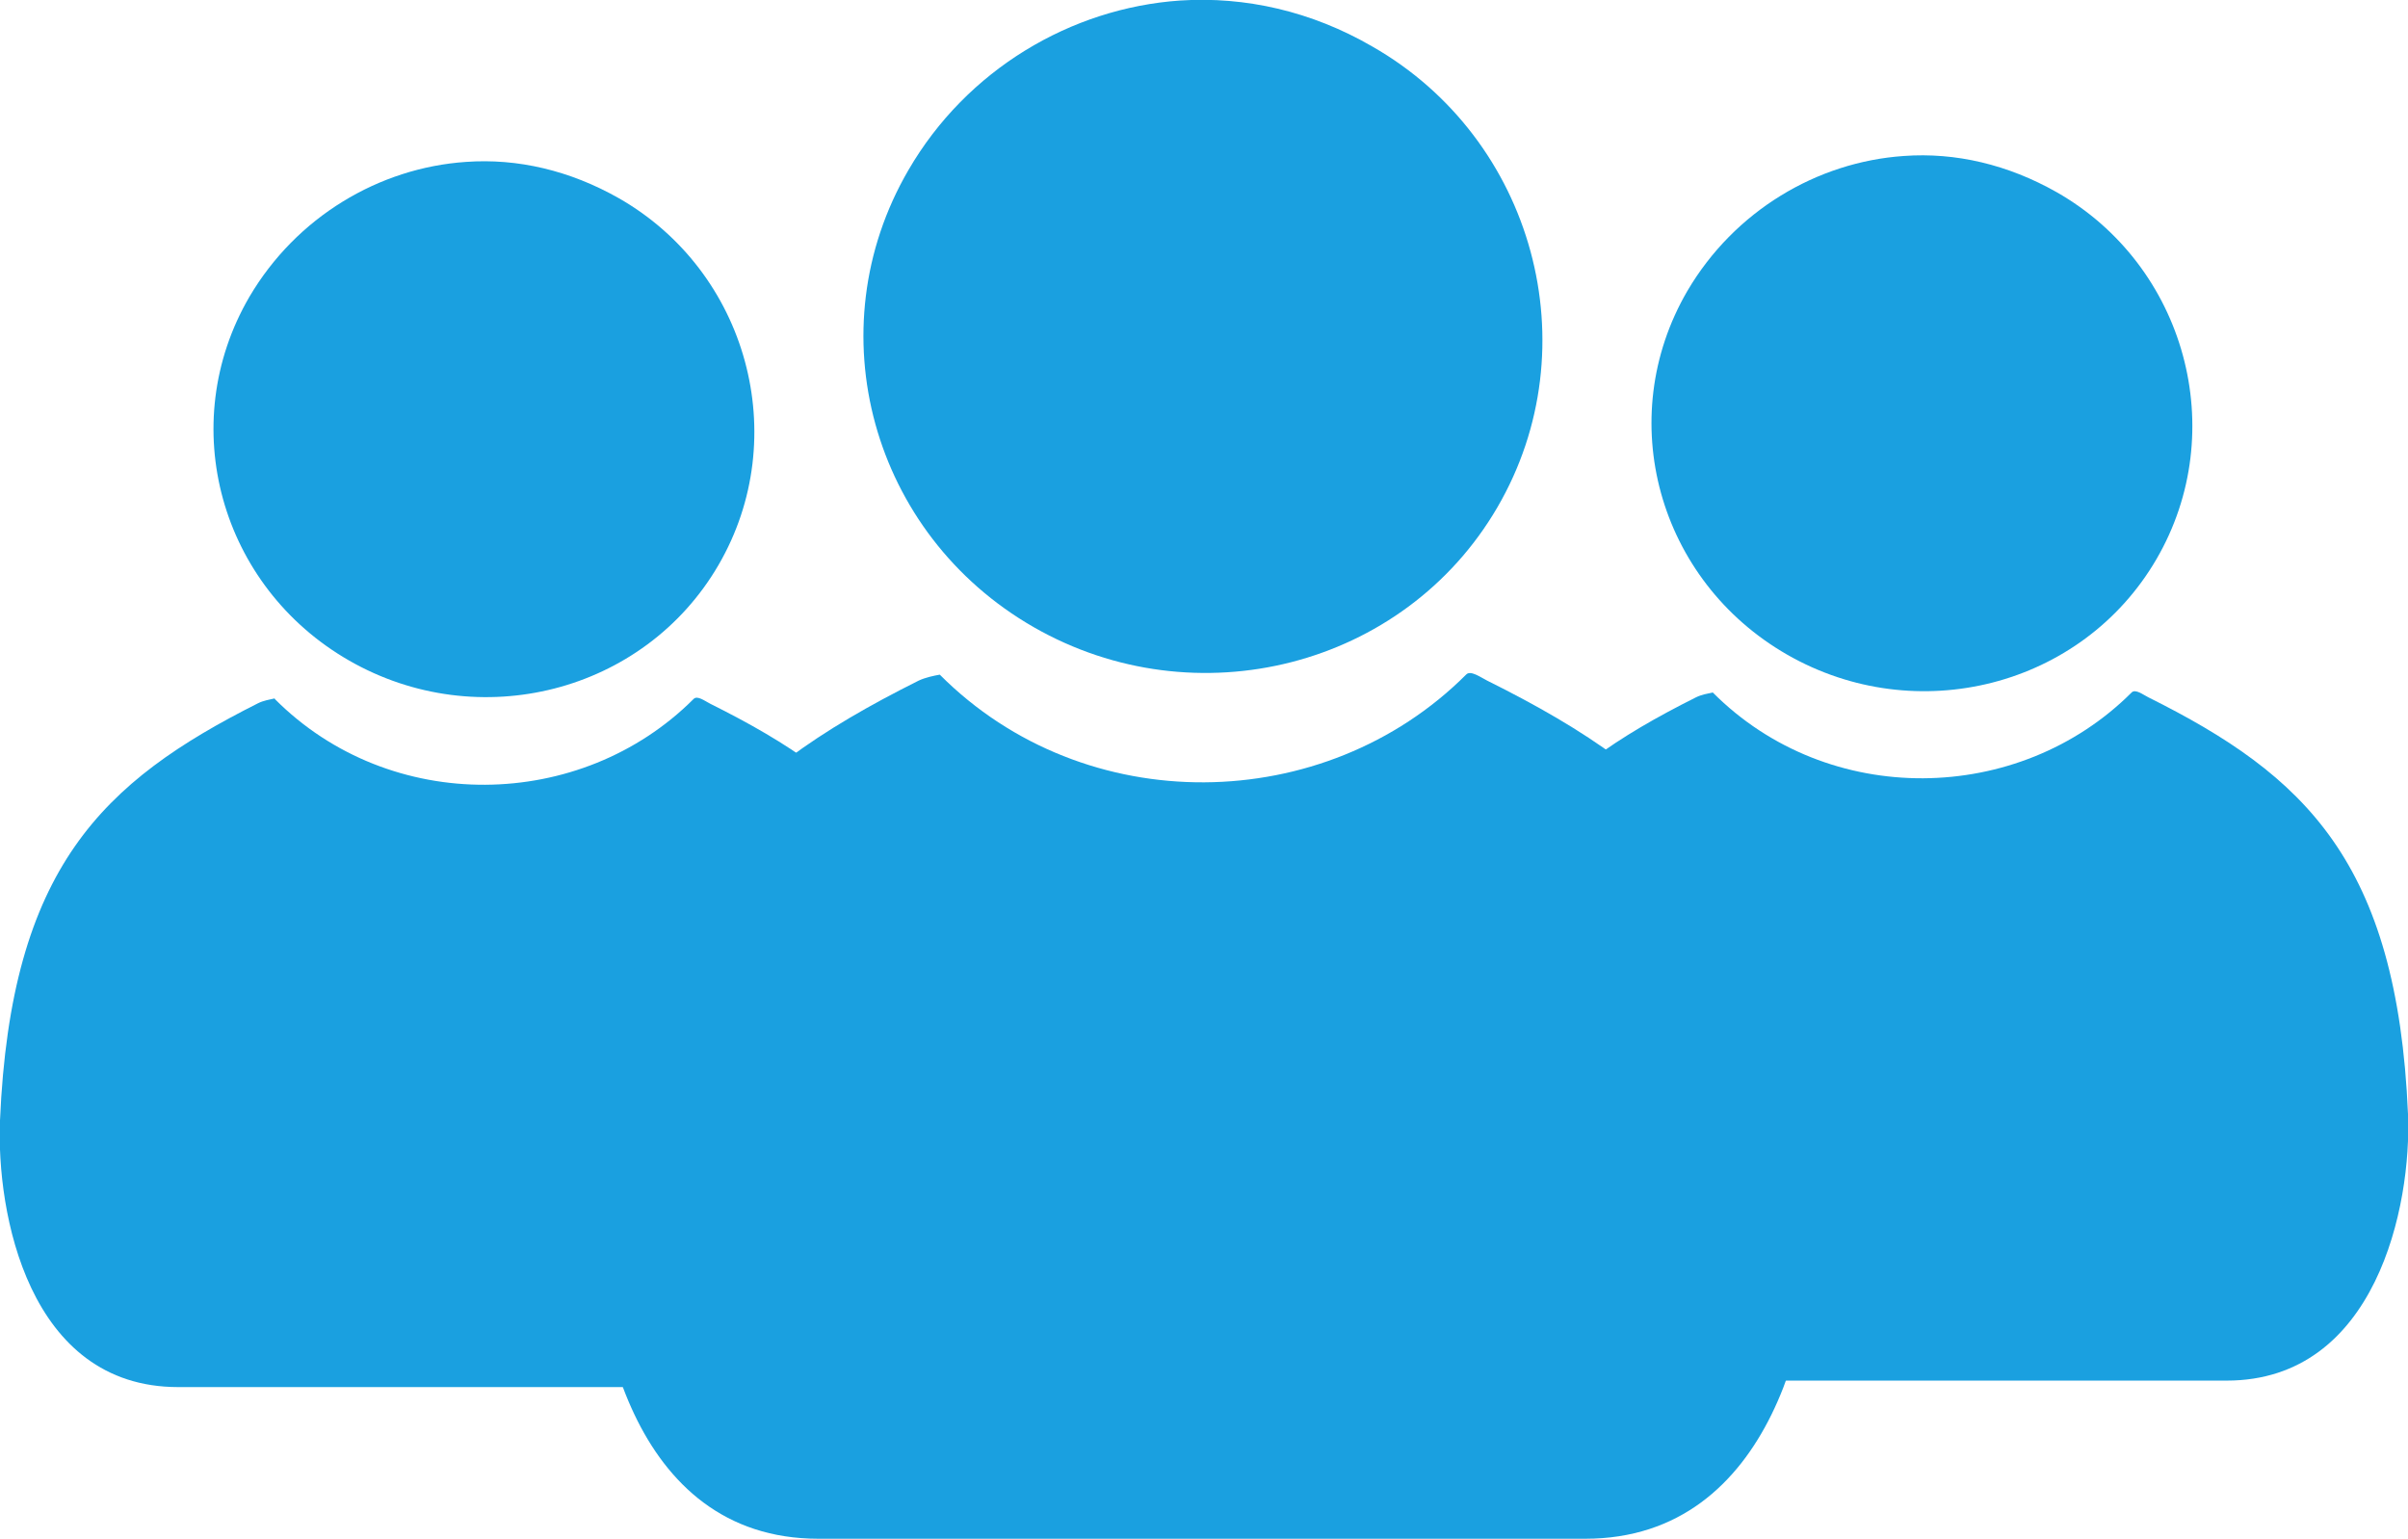 <?xml version="1.0" encoding="UTF-8"?><svg id="Ebene_1" xmlns="http://www.w3.org/2000/svg" viewBox="0 0 44.61 28.52"><defs><style>.cls-1{fill:#1aa0e0;}</style></defs><path id="path9239" class="cls-1" d="m8.63,3c-1.61.11-3.14,1.02-4.01,2.5-1.38,2.37-.54,5.37,1.85,6.74,2.39,1.37,5.46.6,6.84-1.77,1.38-2.37.54-5.44-1.85-6.8-.9-.51-1.87-.74-2.83-.67Zm-3.54,9.94c-.09.02-.21.04-.31.09C1.9,14.48.2,16.08,0,20.76c-.07,1.7.52,4.94,3.3,4.94h11.31c2.77,0,3.43-3.24,3.36-4.94-.2-4.68-1.92-6.28-4.81-7.72-.1-.05-.24-.16-.31-.09-2.09,2.09-5.62,2.15-7.76,0Z"/><path id="path9239-2" class="cls-1" d="m35.27,2.89c-1.61.11-3.14,1.02-4.01,2.5-1.38,2.37-.54,5.37,1.85,6.74,2.39,1.37,5.46.6,6.84-1.77,1.38-2.37.54-5.44-1.85-6.8-.9-.51-1.87-.74-2.83-.67Zm-3.54,9.94c-.09.02-.21.04-.31.09-2.88,1.44-4.58,3.04-4.78,7.72-.07,1.7.52,4.94,3.3,4.94h11.31c2.77,0,3.43-3.24,3.36-4.94-.2-4.68-1.92-6.28-4.81-7.72-.1-.05-.24-.16-.31-.09-2.09,2.09-5.62,2.15-7.76,0Z"/><path id="path9239-3" class="cls-1" d="m21.86.01c-2.02.14-3.95,1.28-5.03,3.14-1.73,2.97-.68,6.75,2.32,8.47,3,1.72,6.86.75,8.59-2.22,1.73-2.97.68-6.83-2.32-8.54C24.3.21,23.07-.07,21.86.01Zm-4.45,12.49c-.11.02-.26.05-.39.11-3.62,1.81-5.75,3.82-6,9.69-.09,2.13.66,6.21,4.14,6.21h14.21c3.48,0,4.31-4.07,4.22-6.21-.25-5.87-2.42-7.89-6.04-9.69-.12-.06-.31-.2-.39-.11-2.62,2.62-7.06,2.7-9.75,0Z"/></svg>